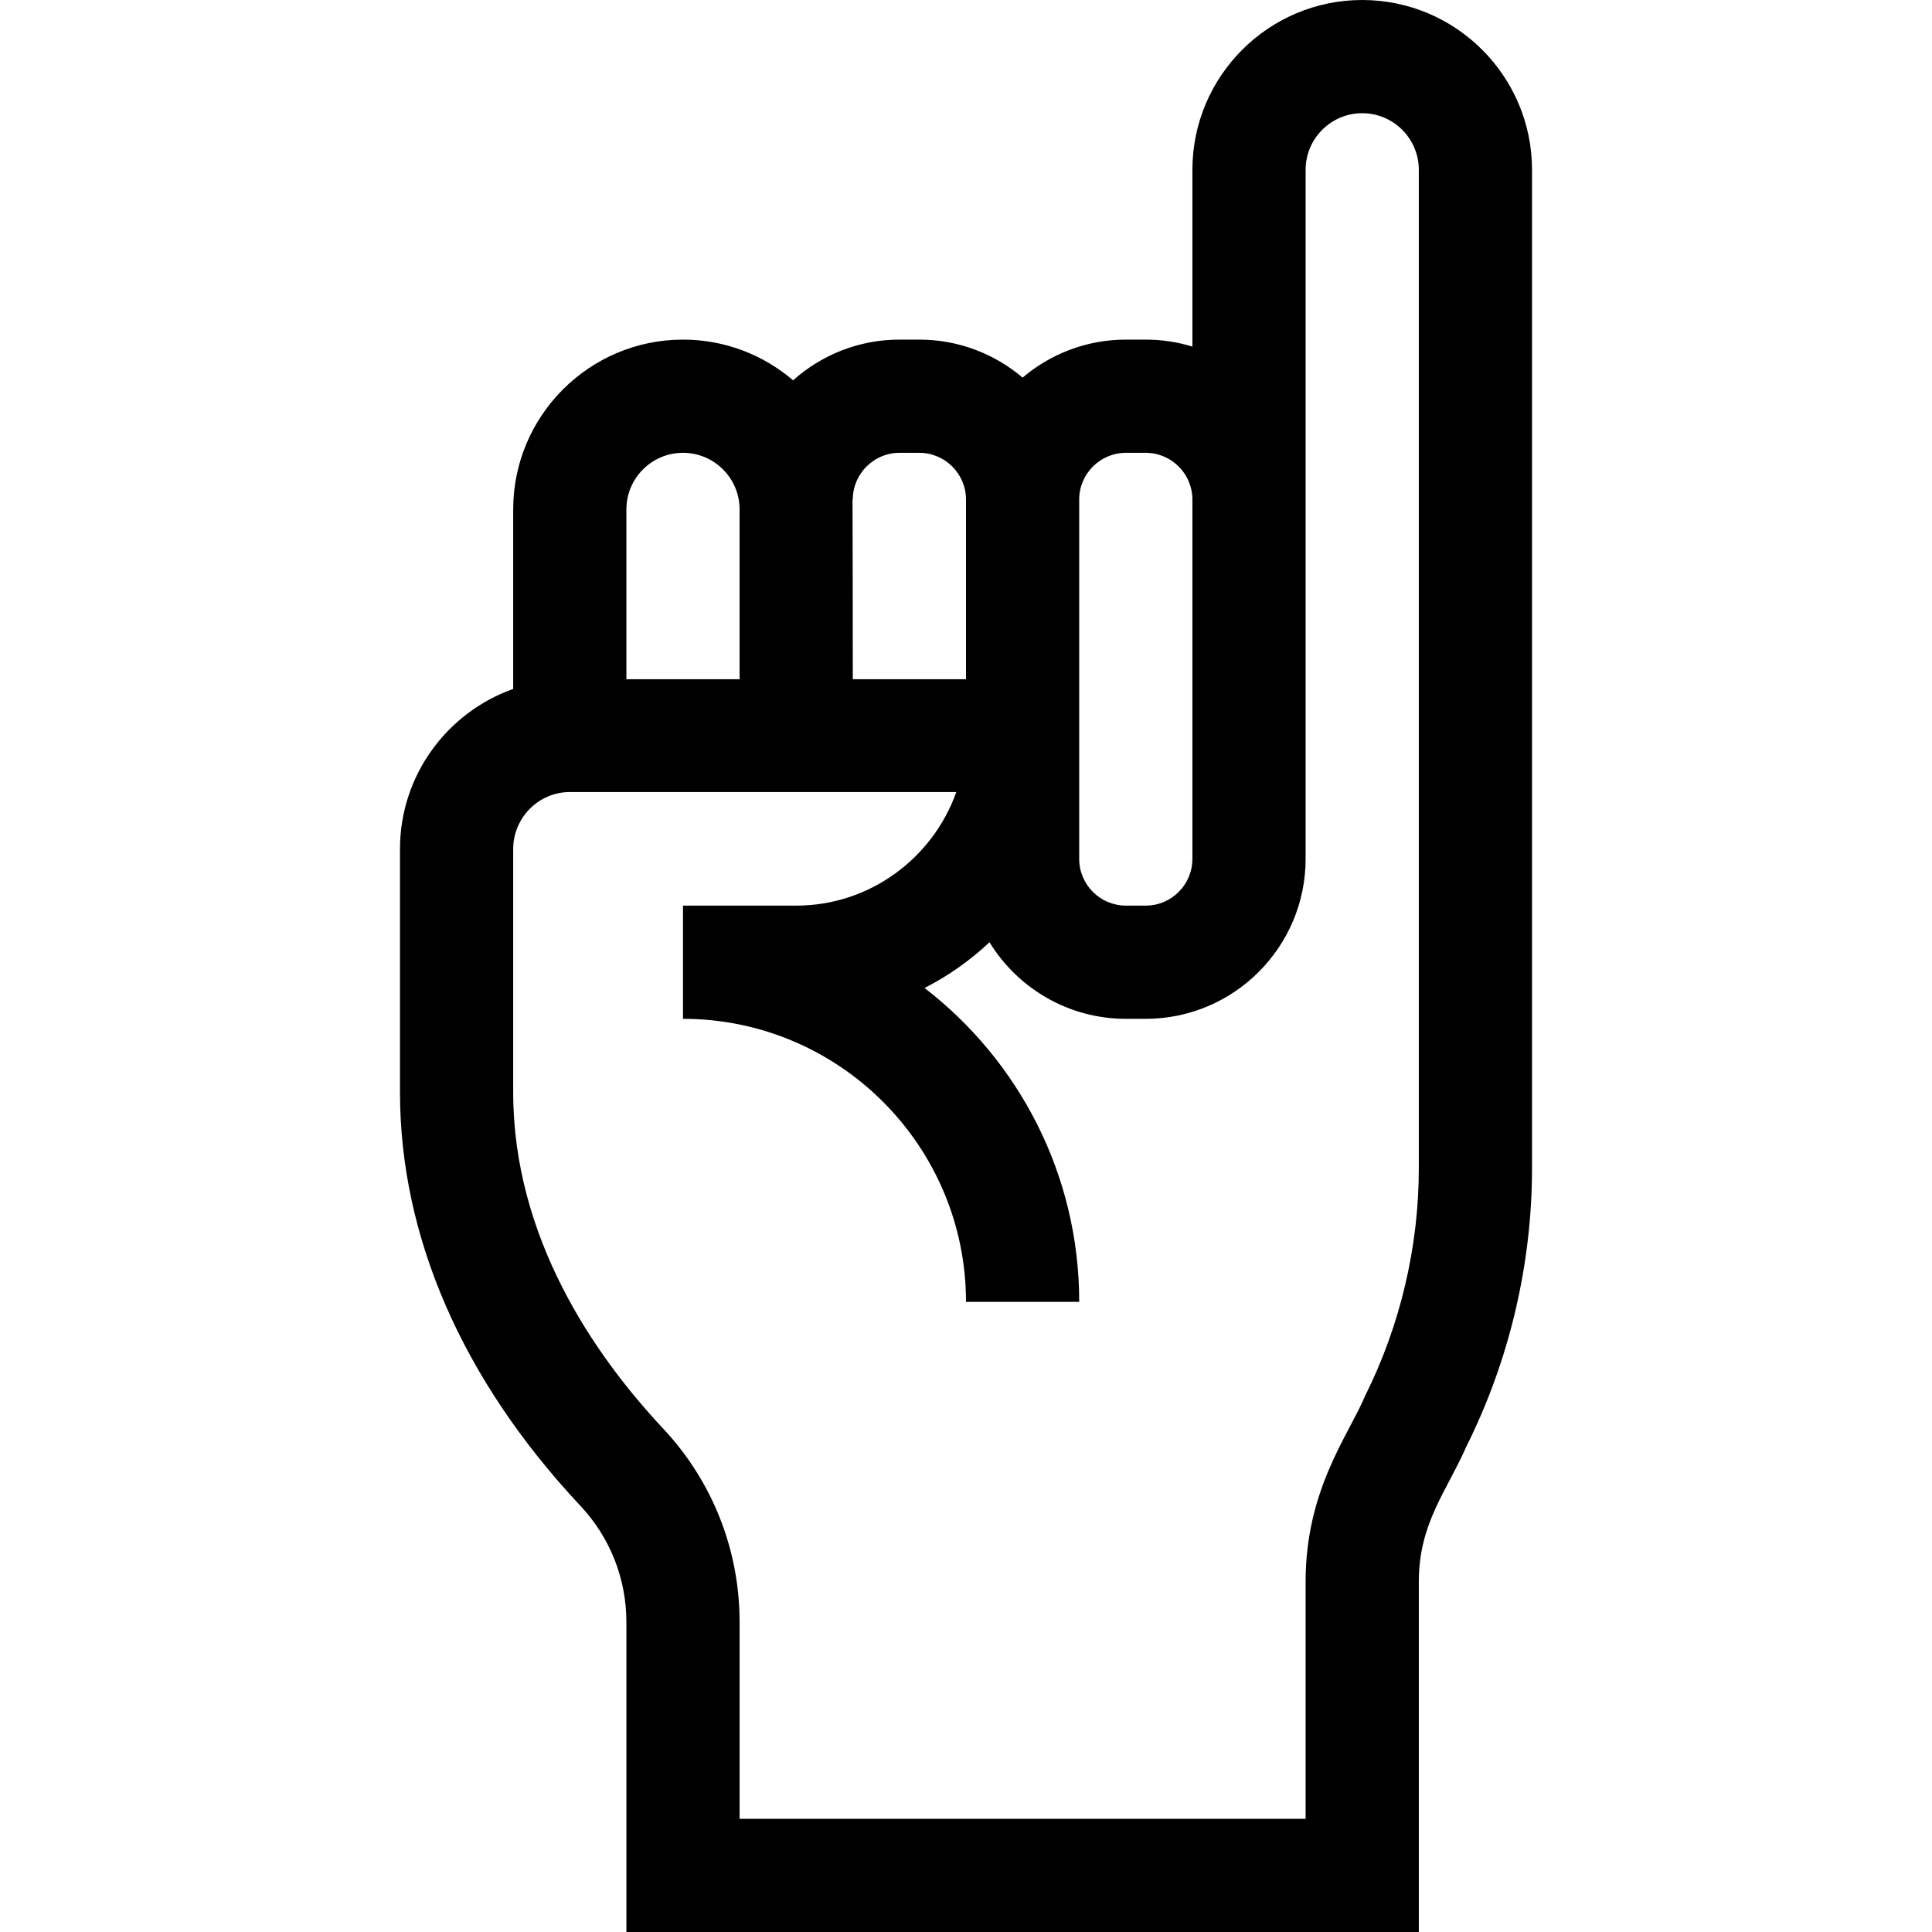 <?xml version="1.0" encoding="iso-8859-1"?>
<!-- Generator: Adobe Illustrator 19.0.0, SVG Export Plug-In . SVG Version: 6.00 Build 0)  -->
<svg version="1.1" id="Capa_1" xmlns="http://www.w3.org/2000/svg" xmlns:xlink="http://www.w3.org/1999/xlink" x="0px" y="0px"
	 viewBox="0 0 512 512" style="enable-background:new 0 0 512 512;" xml:space="preserve">
<g>
	<g>
		<path d="M361,0c-24.813,0-45,20.187-45,45v46.851c-3.92-1.2-8.078-1.851-12.386-1.851h-5.229
			c-10.434,0-19.993,3.797-27.386,10.072C263.607,93.797,254.048,90,243.614,90h-5.228c-10.824,0-20.708,4.083-28.207,10.784
			C202.316,94.068,192.127,90,181,90c-24.813,0-45,20.187-45,45v47.58c-17.459,6.192-30,22.865-30,42.42v64.434
			c0,38.355,16.539,76.269,47.829,109.642c7.849,8.371,12.171,19.301,12.171,30.777c0,24.781,0,57.454,0,82.147h210v-92.836
			c0-15.525,7.458-24.044,12.58-35.784c11.396-22.792,17.42-48.308,17.42-73.79c0-11.602,0-254.126,0-264.59
			C406,20.187,385.813,0,361,0z M286,132.386c0-6.83,5.557-12.386,12.386-12.386h5.229c6.829,0,12.386,5.556,12.386,12.386
			c0,9.11,0,85.147,0,95.228c0,6.83-5.557,12.386-12.386,12.386h-5.229c-6.829,0-12.386-5.556-12.386-12.386
			C286,215.88,286,142.125,286,132.386z M226,132.386c0-6.83,5.557-12.386,12.386-12.386h5.228c6.83,0,12.386,5.556,12.386,12.386
			V180h-30c0,0-0.032-46.748-0.082-47.614H226z M166,135c0-8.271,6.729-15,15-15s15,6.729,15,15v45h-30V135z M376,309.59
			c0,20.849-4.929,41.726-14.252,60.374c-4.358,10.41-15.748,24.761-15.748,49.2V482H196c0-15.563,0-35.617,0-52.147
			c0-19.127-7.204-37.344-20.286-51.297C157.597,359.233,136,328.085,136,289.434V225c0-8.271,6.729-15.1,15-15.1h102.43
			C247.239,227.361,230.556,240,211,240h-30v30c41.355,0,75,33.645,75,75h30c0-33.818-16.071-63.954-40.977-83.171
			c6.304-3.223,12.089-7.319,17.209-12.116c7.46,12.158,20.874,20.287,36.154,20.287h5.229c23.37,0,42.385-19.014,42.385-42.386
			c0-4.63,0-177.392,0-182.614c0-8.271,6.729-15,15-15s15,6.729,15,15C376,55.513,376,297.986,376,309.59z"/>
	</g>
</g>
<g>
</g>
<g>
</g>
<g>
</g>
<g>
</g>
<g>
</g>
<g>
</g>
<g>
</g>
<g>
</g>
<g>
</g>
<g>
</g>
<g>
</g>
<g>
</g>
<g>
</g>
<g>
</g>
<g>
</g>
</svg>
